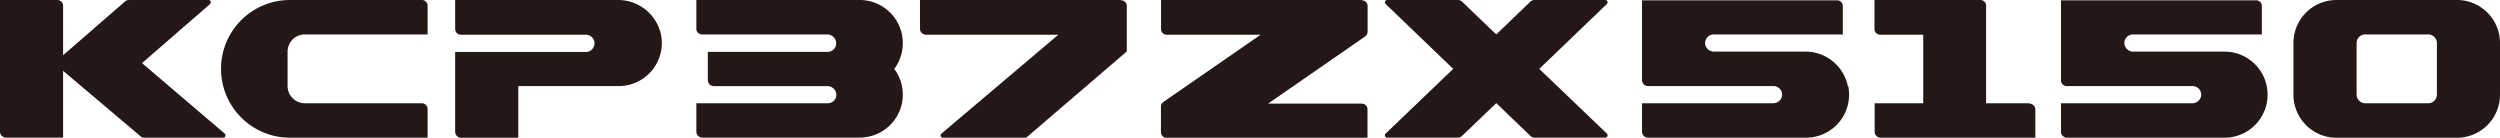 <svg xmlns="http://www.w3.org/2000/svg" viewBox="0 0 411.61 22.68"><defs><style>.cls-1{fill:#231815;}</style></defs><g id="레이어_2" data-name="레이어 2"><g id="레이어_1-2" data-name="레이어 1"><path class="cls-1" d="M37,22a.38.38,0,0,1-.25.67h-13a.93.93,0,0,1-.61-.23L10.39,11.66v11H.94A1,1,0,0,1,0,21.73V0H9.45a.94.94,0,0,1,.94,1V9.09L20.6.23A.93.93,0,0,1,21.22,0H34.34a.38.38,0,0,1,.25.66L23.38,10.39Z"/><path class="cls-1" d="M101.67,0H74.94V4.72a.94.94,0,0,0,.94,1h20.7a1.42,1.42,0,0,1,0,2.83H74.94V21.73a1,1,0,0,0,.94.95h9.45V14.17h16.54a7.09,7.09,0,0,0,7-8.25A7.21,7.21,0,0,0,101.67,0"/><path class="cls-1" d="M36.39,11.34h0A11.34,11.34,0,0,1,47.73,0H69.46a.94.94,0,0,1,.94,1V5.67H50.18A2.83,2.83,0,0,0,47.35,8.5v5.67A2.84,2.84,0,0,0,50.18,17H69.46a.94.94,0,0,1,.94.94v4.73H47.73A11.34,11.34,0,0,1,36.39,11.34"/><path class="cls-1" d="M184.54,0H151.47V4.72a1,1,0,0,0,.95,1h21.82L155,22a.38.38,0,0,0,.25.67h13.57a.34.34,0,0,0,.24-.09l16.33-14a.39.39,0,0,0,.13-.29V1a.94.94,0,0,0-1-.95"/><path class="cls-1" d="M147.23,11.35s0,0,0,0a7,7,0,0,0,1.41-4.24,7.35,7.35,0,0,0-.14-1.42A7.1,7.1,0,0,0,141.55,0h-26.9s0,0,0,0V4.73a.94.94,0,0,0,.94.94h20.6A1.48,1.48,0,0,1,137.67,7a1.41,1.41,0,0,1-1.41,1.54H116.54a0,0,0,0,0,0,0v4.7a1,1,0,0,0,.95.94h18.7a1.48,1.48,0,0,1,1.51,1.29A1.41,1.41,0,0,1,136.26,17H114.65s0,0,0,0v4.7a1,1,0,0,0,.95.95h26A7.1,7.1,0,0,0,148.5,17a7.35,7.35,0,0,0,.14-1.42,7.43,7.43,0,0,0-.14-1.42,7.23,7.23,0,0,0-1.27-2.82"/><path class="cls-1" d="M224.23,0H191.16V4.72a.94.94,0,0,0,.94,1h15.45l-16,11.06a.91.91,0,0,0-.41.77v4.23a1,1,0,0,0,.94.95h33.07V18a.94.94,0,0,0-.94-.94H208.78L224.77,6a1,1,0,0,0,.4-.78V1a.94.94,0,0,0-.94-.95"/><path class="cls-1" d="M253.43,11.34,264.57.65A.38.38,0,0,0,264.3,0H252.63a1,1,0,0,0-.65.26l-5.63,5.41L240.71.26a1,1,0,0,0-.65-.26H228.39a.38.38,0,0,0-.26.65l11.13,10.69L228.13,22a.38.38,0,0,0,.26.65h11.67a.93.93,0,0,0,.65-.27l5.64-5.4,5.63,5.4a.93.93,0,0,0,.65.27H264.3a.38.38,0,0,0,.27-.65Z"/><path class="cls-1" d="M304.23,14.17a7.1,7.1,0,0,0-7-5.67h-15a1.47,1.47,0,0,1-1.49-1.27,1.42,1.42,0,0,1,1.41-1.56h21.26V1a.94.94,0,0,0-.94-.95H270.35V13.23a1,1,0,0,0,.95.94H292a1.43,1.43,0,0,1,1.41,1.57A1.48,1.48,0,0,1,291.91,17H270.35v4.72a1,1,0,0,0,.95.95h26a7.1,7.1,0,0,0,7-5.67,7.35,7.35,0,0,0,.14-1.42,7.43,7.43,0,0,0-.14-1.42"/><path class="cls-1" d="M373.2,14.17a7.08,7.08,0,0,0-6.94-5.67h-15a1.47,1.47,0,0,1-1.49-1.27,1.42,1.42,0,0,1,1.41-1.56H372.4V1a.94.94,0,0,0-.94-.95H339.33V13.23a.94.94,0,0,0,.94.94H361a1.43,1.43,0,0,1,1.41,1.57A1.48,1.48,0,0,1,360.89,17H339.33v4.72a1,1,0,0,0,.94.95h26A7.08,7.08,0,0,0,373.2,17a7.27,7.27,0,0,0,0-2.84"/><path class="cls-1" d="M401.22,15.59A1.43,1.43,0,0,1,399.8,17H389.41A1.42,1.42,0,0,1,388,15.59V7.09a1.41,1.41,0,0,1,1.42-1.42H399.8a1.42,1.42,0,0,1,1.42,1.42ZM404.53,0H384.68a7.08,7.08,0,0,0-7.08,7.09v8.5a7.09,7.09,0,0,0,7.08,7.09h19.85a7.09,7.09,0,0,0,7.08-7.09V7.09A7.08,7.08,0,0,0,404.53,0"/><path class="cls-1" d="M334.13,17H327V1A.94.94,0,0,0,326.1,0H308.62V4.72a.94.94,0,0,0,.94,1h7.09V17h-8v4.72a1,1,0,0,0,.94.95h25.52V18a1,1,0,0,0-.95-.94"/></g></g></svg>